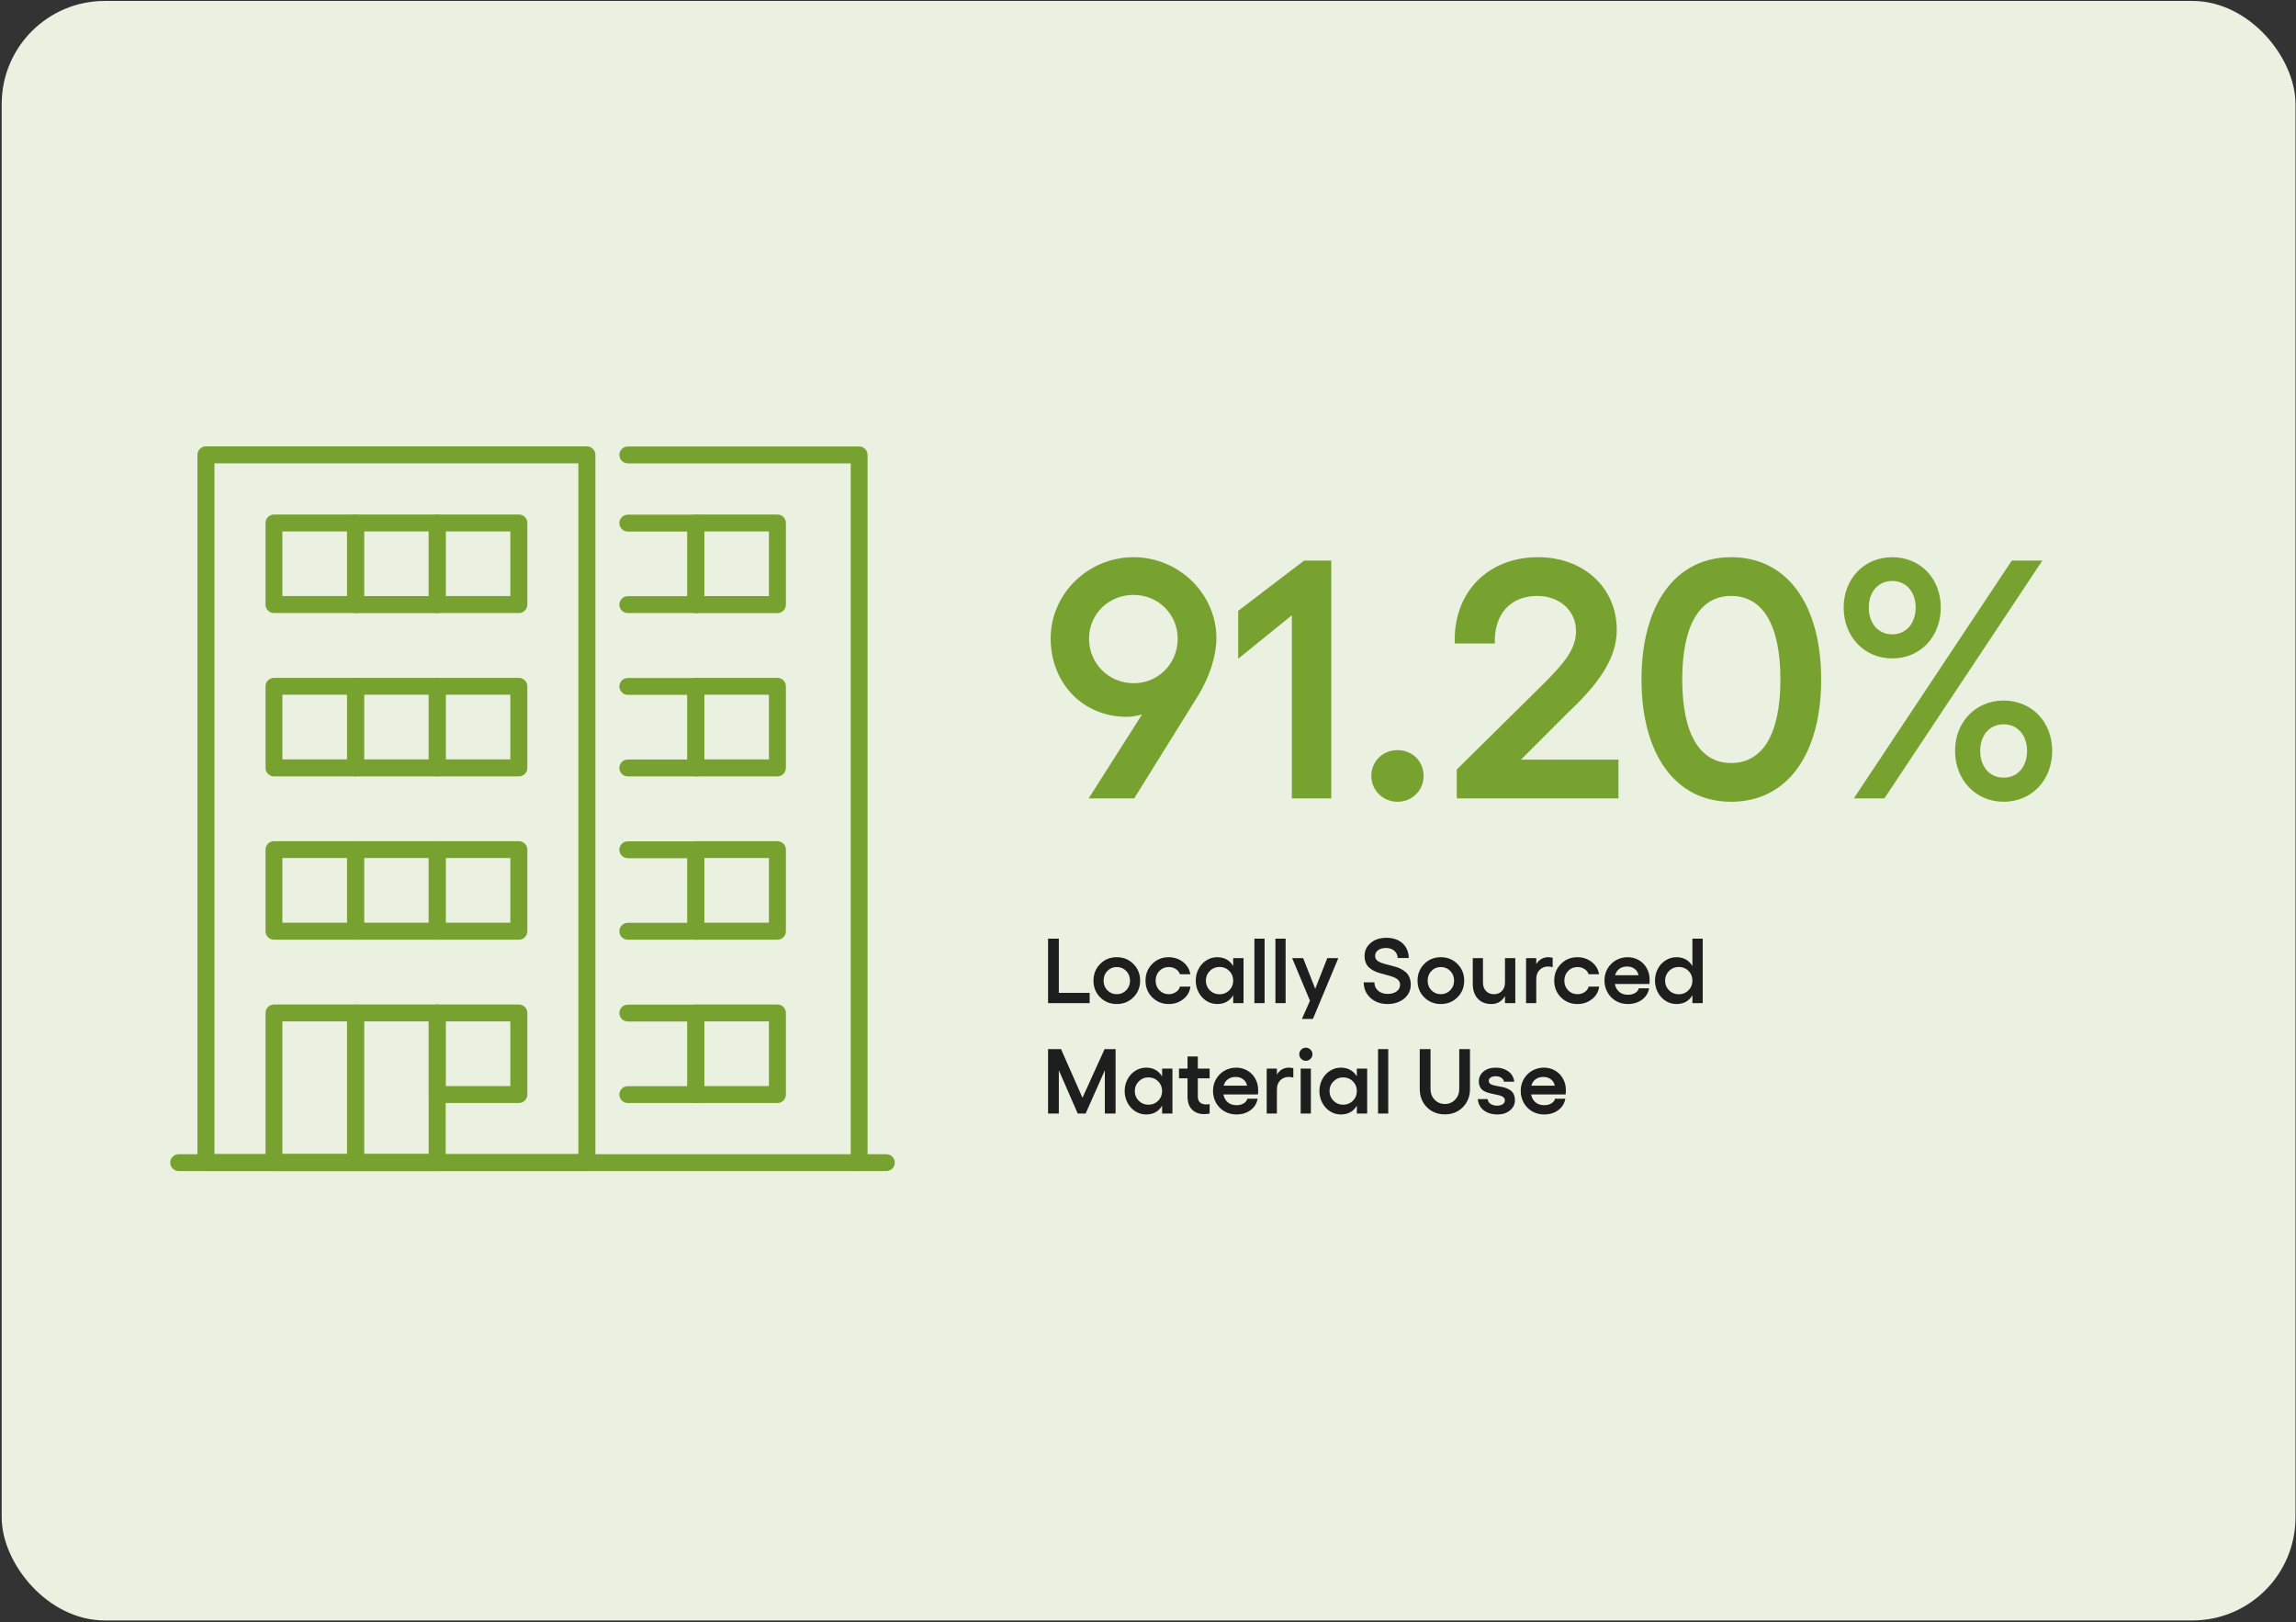 <svg width="998" height="705" viewBox="0 0 998 705" fill="none" xmlns="http://www.w3.org/2000/svg">
<rect x="0" y="0" width="998" height="705" fill="#333333" stroke="none"/>
<rect x="0.734" y="0.406" width="997.045" height="703.906" rx="44.811" fill="#EBF1E0"/>
<g clip-path="url(#clip0_1820_6900)">
<path d="M385.273 508.999H77.668C75.656 508.999 74 507.343 74 505.332C74 503.32 75.656 501.664 77.668 501.664H385.273C387.284 501.664 388.941 503.32 388.941 505.332C388.941 507.343 387.284 508.999 385.273 508.999Z" fill="#78A22F"/>
<path d="M255.126 509H89.492C87.481 509 85.824 507.344 85.824 505.332V197.668C85.824 195.656 87.481 194 89.492 194H255.126C257.137 194 258.793 195.656 258.793 197.668V505.273C258.793 507.285 257.137 508.941 255.126 508.941V509ZM93.159 501.606H251.399V201.394H93.219V501.606H93.159Z" fill="#78A22F"/>
<path d="M373.442 509.003C371.431 509.003 369.774 507.347 369.774 505.336V201.398H272.879C270.867 201.398 269.211 199.741 269.211 197.73C269.211 195.719 270.867 194.062 272.879 194.062H373.442C375.453 194.062 377.11 195.719 377.11 197.73V505.336C377.11 507.347 375.453 509.003 373.442 509.003Z" fill="#78A22F"/>
<path d="M190.055 408.438H154.562C152.551 408.438 150.895 406.781 150.895 404.77V369.277C150.895 367.266 152.551 365.609 154.562 365.609H190.055C192.066 365.609 193.723 367.266 193.723 369.277V404.77C193.723 406.781 192.066 408.438 190.055 408.438ZM158.23 401.043H186.328V372.945H158.23V401.043Z" fill="#78A22F"/>
<path d="M225.551 408.438H190.058C188.047 408.438 186.391 406.781 186.391 404.77V369.277C186.391 367.266 188.047 365.609 190.058 365.609H225.551C227.562 365.609 229.219 367.266 229.219 369.277V404.77C229.219 406.781 227.562 408.438 225.551 408.438ZM193.726 401.043H221.824V372.945H193.726V401.043Z" fill="#78A22F"/>
<path d="M190.055 508.999H154.562C152.551 508.999 150.895 507.343 150.895 505.332V440.261C150.895 438.25 152.551 436.594 154.562 436.594H190.055C192.066 436.594 193.723 438.25 193.723 440.261V505.332C193.723 507.343 192.066 508.999 190.055 508.999ZM158.23 501.605H186.328V443.929H158.23V501.605Z" fill="#78A22F"/>
<path d="M225.551 479.422H190.058C188.047 479.422 186.391 477.766 186.391 475.754V440.261C186.391 438.25 188.047 436.594 190.058 436.594H225.551C227.562 436.594 229.219 438.25 229.219 440.261V475.754C229.219 477.766 227.562 479.422 225.551 479.422ZM193.726 472.028H221.824V443.929H193.726V472.028Z" fill="#78A22F"/>
<path d="M154.571 408.438H119.078C117.066 408.438 115.41 406.781 115.41 404.77V369.277C115.41 367.266 117.066 365.609 119.078 365.609H154.571C156.582 365.609 158.238 367.266 158.238 369.277V404.77C158.238 406.781 156.582 408.438 154.571 408.438ZM122.745 401.043H150.844V372.945H122.745V401.043Z" fill="#78A22F"/>
<path d="M190.067 337.453H154.574C152.563 337.453 150.906 335.797 150.906 333.786V298.293C150.906 296.281 152.563 294.625 154.574 294.625H190.067C192.078 294.625 193.734 296.281 193.734 298.293V333.786C193.734 335.797 192.078 337.453 190.067 337.453ZM158.241 330.059H186.34V301.96H158.241V330.059Z" fill="#78A22F"/>
<path d="M154.571 337.453H119.078C117.066 337.453 115.41 335.797 115.41 333.786V298.293C115.41 296.281 117.066 294.625 119.078 294.625H154.571C156.582 294.625 158.238 296.281 158.238 298.293V333.786C158.238 335.797 156.582 337.453 154.571 337.453ZM122.745 330.059H150.844V301.96H122.745V330.059Z" fill="#78A22F"/>
<path d="M225.551 337.453H190.058C188.047 337.453 186.391 335.797 186.391 333.786V298.293C186.391 296.281 188.047 294.625 190.058 294.625H225.551C227.562 294.625 229.219 296.281 229.219 298.293V333.786C229.219 335.797 227.562 337.453 225.551 337.453ZM193.726 330.059H221.824V301.96H193.726V330.059Z" fill="#78A22F"/>
<path d="M190.055 266.469H154.562C152.551 266.469 150.895 264.812 150.895 262.801V227.308C150.895 225.297 152.551 223.641 154.562 223.641H190.055C192.066 223.641 193.723 225.297 193.723 227.308V262.801C193.723 264.812 192.066 266.469 190.055 266.469ZM158.23 259.074H186.328V230.976H158.23V259.074Z" fill="#78A22F"/>
<path d="M154.571 266.461H119.078C117.066 266.461 115.41 264.805 115.41 262.793V227.3C115.41 225.289 117.066 223.633 119.078 223.633H154.571C156.582 223.633 158.238 225.289 158.238 227.3V262.793C158.238 264.805 156.582 266.461 154.571 266.461ZM122.745 259.067H150.844V230.968H122.745V259.067Z" fill="#78A22F"/>
<path d="M225.551 266.461H190.058C188.047 266.461 186.391 264.805 186.391 262.793V227.3C186.391 225.289 188.047 223.633 190.058 223.633H225.551C227.562 223.633 229.219 225.289 229.219 227.3V262.793C229.219 264.805 227.562 266.461 225.551 266.461ZM193.726 259.067H221.824V230.968H193.726V259.067Z" fill="#78A22F"/>
<path d="M302.456 337.449H272.879C270.867 337.449 269.211 335.792 269.211 333.781C269.211 331.77 270.867 330.113 272.879 330.113H298.788V302.015H272.879C270.867 302.015 269.211 300.359 269.211 298.347C269.211 296.336 270.867 294.68 272.879 294.68H302.456C304.467 294.68 306.124 296.336 306.124 298.347V333.84C306.124 335.852 304.467 337.508 302.456 337.508V337.449Z" fill="#78A22F"/>
<path d="M337.942 337.453H302.449C300.438 337.453 298.781 335.797 298.781 333.786V298.293C298.781 296.281 300.438 294.625 302.449 294.625H337.942C339.953 294.625 341.609 296.281 341.609 298.293V333.786C341.609 335.797 339.953 337.453 337.942 337.453ZM306.116 330.059H334.215V301.96H306.116V330.059Z" fill="#78A22F"/>
<path d="M302.456 266.464H272.879C270.867 266.464 269.211 264.808 269.211 262.797C269.211 260.785 270.867 259.129 272.879 259.129H298.788V231.031H272.879C270.867 231.031 269.211 229.374 269.211 227.363C269.211 225.352 270.867 223.695 272.879 223.695H302.456C304.467 223.695 306.124 225.352 306.124 227.363V262.856C306.124 264.867 304.467 266.523 302.456 266.523V266.464Z" fill="#78A22F"/>
<path d="M337.942 266.469H302.449C300.438 266.469 298.781 264.812 298.781 262.801V227.308C298.781 225.297 300.438 223.641 302.449 223.641H337.942C339.953 223.641 341.609 225.297 341.609 227.308V262.801C341.609 264.812 339.953 266.469 337.942 266.469ZM306.116 259.074H334.215V230.976H306.116V259.074Z" fill="#78A22F"/>
<path d="M302.456 479.425H272.879C270.867 479.425 269.211 477.769 269.211 475.758C269.211 473.746 270.867 472.09 272.879 472.09H298.788V443.991H272.879C270.867 443.991 269.211 442.335 269.211 440.324C269.211 438.313 270.867 436.656 272.879 436.656H302.456C304.467 436.656 306.124 438.313 306.124 440.324V475.817C306.124 477.828 304.467 479.484 302.456 479.484V479.425Z" fill="#78A22F"/>
<path d="M337.942 479.422H302.449C300.438 479.422 298.781 477.766 298.781 475.754V440.261C298.781 438.25 300.438 436.594 302.449 436.594H337.942C339.953 436.594 341.609 438.25 341.609 440.261V475.754C341.609 477.766 339.953 479.422 337.942 479.422ZM306.116 472.028H334.215V443.929H306.116V472.028Z" fill="#78A22F"/>
<path d="M302.456 408.433H272.879C270.867 408.433 269.211 406.777 269.211 404.765C269.211 402.754 270.867 401.098 272.879 401.098H298.788V372.999H272.879C270.867 372.999 269.211 371.343 269.211 369.332C269.211 367.32 270.867 365.664 272.879 365.664H302.456C304.467 365.664 306.124 367.32 306.124 369.332V404.825C306.124 406.836 304.467 408.492 302.456 408.492V408.433Z" fill="#78A22F"/>
<path d="M337.942 408.438H302.449C300.438 408.438 298.781 406.781 298.781 404.77V369.277C298.781 367.266 300.438 365.609 302.449 365.609H337.942C339.953 365.609 341.609 367.266 341.609 369.277V404.77C341.609 406.781 339.953 408.438 337.942 408.438ZM306.116 401.043H334.215V372.945H306.116V401.043Z" fill="#78A22F"/>
<path d="M154.571 508.999H119.078C117.066 508.999 115.41 507.343 115.41 505.332V440.261C115.41 438.25 117.066 436.594 119.078 436.594H154.571C156.582 436.594 158.238 438.25 158.238 440.261V505.332C158.238 507.343 156.582 508.999 154.571 508.999ZM122.745 501.605H150.844V443.929H122.745V501.605Z" fill="#78A22F"/>
</g>
<path d="M492.713 242.181C512.496 242.181 528.735 258.125 528.735 277.465C528.735 284.552 526.078 293.852 520.468 302.858L493.008 347H473.226L496.404 310.535C494.189 311.125 491.975 311.568 489.76 311.568C470.863 311.568 456.691 297.1 456.691 277.465C456.691 258.125 472.93 242.181 492.713 242.181ZM473.373 277.613C473.373 288.39 481.936 296.953 492.861 296.953C503.49 296.953 511.905 288.39 511.905 277.613C511.905 266.983 503.49 258.568 492.713 258.568C481.788 258.568 473.373 266.983 473.373 277.613ZM578.655 243.657V347H561.529V267.426L538.203 286.323V265.507L566.844 243.657H578.655ZM607.429 348.476C601.081 348.476 596.061 343.457 596.061 337.256C596.061 330.908 601.081 326.036 607.429 326.036C613.925 326.036 618.797 330.908 618.797 337.256C618.797 343.457 613.925 348.476 607.429 348.476ZM633.223 347V334.451L669.245 298.872C679.875 288.39 685.042 282.337 685.042 274.217C685.042 265.359 677.808 259.011 668.212 259.011C656.549 259.011 649.315 266.983 649.758 279.68H632.337C631.599 257.092 647.101 242.181 668.507 242.181C688.29 242.181 702.758 255.32 702.758 273.774C702.758 286.618 694.343 297.691 681.499 309.797L661.126 330.17H703.496V347H633.223ZM752.481 348.476C727.974 348.476 713.506 327.513 713.506 295.329C713.506 263.145 727.974 242.181 752.481 242.181C777.136 242.181 791.604 263.145 791.604 295.329C791.604 327.513 777.136 348.476 752.481 348.476ZM731.222 295.329C731.222 319.54 739.194 331.646 752.481 331.646C765.916 331.646 773.888 319.54 773.888 295.329C773.888 271.117 765.916 259.011 752.481 259.011C739.194 259.011 731.222 271.117 731.222 295.329ZM892.026 326.331C892.026 339.028 883.168 348.476 870.914 348.476C858.809 348.476 849.803 339.028 849.803 326.331C849.803 313.783 858.809 304.482 870.914 304.482C883.168 304.482 892.026 313.783 892.026 326.331ZM801.38 264.031C801.38 251.482 810.385 242.181 822.491 242.181C834.745 242.181 843.602 251.482 843.602 264.031C843.602 276.727 834.745 286.176 822.491 286.176C810.385 286.176 801.38 276.727 801.38 264.031ZM805.809 347L874.458 243.657H887.744L819.096 347H805.809ZM812.304 264.031C812.304 270.822 816.29 275.694 822.491 275.694C828.692 275.694 832.678 270.822 832.678 264.031C832.678 257.387 828.692 252.515 822.491 252.515C816.29 252.515 812.304 257.387 812.304 264.031ZM860.728 326.331C860.728 333.123 864.714 337.994 870.914 337.994C877.115 337.994 881.101 333.123 881.101 326.331C881.101 319.688 877.115 314.816 870.914 314.816C864.714 314.816 860.728 319.688 860.728 326.331Z" fill="#78A22F"/>
<path d="M455.559 407.992H460.246V431.527H473.645V436H455.559V407.992ZM478.215 418.969C480.155 417.016 482.557 416.039 485.422 416.039C488.286 416.039 490.695 417.016 492.648 418.969C494.602 420.922 495.578 423.344 495.578 426.234C495.578 429.125 494.602 431.54 492.648 433.48C490.695 435.421 488.286 436.391 485.422 436.391C482.557 436.391 480.155 435.421 478.215 433.48C476.275 431.54 475.305 429.125 475.305 426.234C475.305 423.344 476.275 420.922 478.215 418.969ZM489.523 422.016C488.417 420.883 487.049 420.316 485.422 420.316C483.794 420.316 482.434 420.883 481.34 422.016C480.246 423.148 479.699 424.555 479.699 426.234C479.699 427.901 480.246 429.301 481.34 430.434C482.447 431.553 483.807 432.113 485.422 432.113C487.049 432.113 488.417 431.547 489.523 430.414C490.63 429.281 491.184 427.888 491.184 426.234C491.184 424.555 490.63 423.148 489.523 422.016ZM508.039 436.391C505.174 436.391 502.772 435.421 500.832 433.48C498.892 431.54 497.922 429.125 497.922 426.234C497.922 423.344 498.892 420.922 500.832 418.969C502.772 417.016 505.174 416.039 508.039 416.039C509.589 416.039 511.04 416.358 512.395 416.996C513.762 417.634 514.888 418.52 515.773 419.652C516.659 420.785 517.199 422.048 517.395 423.441H512.844C512.596 422.543 512.023 421.801 511.125 421.215C510.227 420.616 509.198 420.316 508.039 420.316C506.411 420.316 505.051 420.883 503.957 422.016C502.863 423.148 502.316 424.555 502.316 426.234C502.316 427.901 502.863 429.301 503.957 430.434C505.064 431.553 506.424 432.113 508.039 432.113C509.211 432.113 510.246 431.807 511.145 431.195C512.056 430.583 512.635 429.796 512.883 428.832H517.434C517.173 431.033 516.145 432.842 514.348 434.262C512.551 435.681 510.448 436.391 508.039 436.391ZM536.027 416.449H540.52V436H536.027V432.562C535.311 433.799 534.367 434.75 533.195 435.414C532.023 436.065 530.663 436.391 529.113 436.391C527.408 436.391 525.839 435.941 524.406 435.043C522.974 434.132 521.841 432.895 521.008 431.332C520.174 429.757 519.758 428.044 519.758 426.195C519.758 424.346 520.174 422.641 521.008 421.078C521.841 419.516 522.974 418.285 524.406 417.387C525.839 416.488 527.408 416.039 529.113 416.039C530.663 416.039 532.023 416.371 533.195 417.035C534.367 417.699 535.311 418.65 536.027 419.887V416.449ZM530.07 432.152C531.763 432.152 533.176 431.586 534.309 430.453C535.454 429.307 536.027 427.888 536.027 426.195C536.027 424.516 535.454 423.109 534.309 421.977C533.176 420.844 531.763 420.277 530.07 420.277C528.417 420.277 527.017 420.857 525.871 422.016C524.725 423.161 524.152 424.555 524.152 426.195C524.152 427.862 524.725 429.275 525.871 430.434C527.017 431.579 528.417 432.152 530.07 432.152ZM549.68 407.992V436H545.246V407.992H549.68ZM558.82 407.992V436H554.387V407.992H558.82ZM576.926 416.449H581.73L570.676 442.875H565.891L569.406 434.965L561.652 416.449H566.438L571.691 429.77L576.926 416.449ZM603.176 436.391C600.168 436.391 597.681 435.505 595.715 433.734C593.749 431.951 592.766 429.691 592.766 426.957H597.414C597.414 428.454 597.948 429.672 599.016 430.609C600.096 431.534 601.483 431.996 603.176 431.996C604.764 431.996 606.06 431.632 607.062 430.902C608.065 430.16 608.566 429.203 608.566 428.031C608.566 427.367 608.391 426.788 608.039 426.293C607.688 425.798 607.212 425.401 606.613 425.102C606.027 424.789 605.344 424.516 604.562 424.281C603.794 424.047 602.98 423.819 602.121 423.598C601.275 423.376 600.422 423.142 599.562 422.895C598.716 422.647 597.902 422.322 597.121 421.918C596.353 421.514 595.669 421.046 595.07 420.512C594.484 419.978 594.016 419.288 593.664 418.441C593.312 417.582 593.137 416.605 593.137 415.512C593.137 413.207 594.029 411.312 595.812 409.828C597.596 408.344 599.862 407.602 602.609 407.602C604.172 407.602 605.578 407.836 606.828 408.305C608.091 408.773 609.113 409.418 609.895 410.238C610.689 411.046 611.294 411.977 611.711 413.031C612.128 414.073 612.336 415.193 612.336 416.391H607.531C607.492 415.115 607.01 414.073 606.086 413.266C605.161 412.445 603.951 412.035 602.453 412.035C601.034 412.035 599.888 412.354 599.016 412.992C598.156 413.617 597.727 414.444 597.727 415.473C597.727 416.098 597.902 416.638 598.254 417.094C598.605 417.536 599.081 417.895 599.68 418.168C600.279 418.441 600.962 418.689 601.73 418.91C602.512 419.132 603.326 419.346 604.172 419.555C605.031 419.763 605.891 419.997 606.75 420.258C607.609 420.505 608.423 420.844 609.191 421.273C609.973 421.69 610.663 422.185 611.262 422.758C611.861 423.318 612.336 424.047 612.688 424.945C613.039 425.844 613.215 426.872 613.215 428.031C613.215 429.62 612.779 431.052 611.906 432.328C611.047 433.604 609.849 434.6 608.312 435.316C606.789 436.033 605.077 436.391 603.176 436.391ZM619.074 418.969C621.014 417.016 623.417 416.039 626.281 416.039C629.146 416.039 631.555 417.016 633.508 418.969C635.461 420.922 636.438 423.344 636.438 426.234C636.438 429.125 635.461 431.54 633.508 433.48C631.555 435.421 629.146 436.391 626.281 436.391C623.417 436.391 621.014 435.421 619.074 433.48C617.134 431.54 616.164 429.125 616.164 426.234C616.164 423.344 617.134 420.922 619.074 418.969ZM630.383 422.016C629.276 420.883 627.909 420.316 626.281 420.316C624.654 420.316 623.293 420.883 622.199 422.016C621.105 423.148 620.559 424.555 620.559 426.234C620.559 427.901 621.105 429.301 622.199 430.434C623.306 431.553 624.667 432.113 626.281 432.113C627.909 432.113 629.276 431.547 630.383 430.414C631.49 429.281 632.043 427.888 632.043 426.234C632.043 424.555 631.49 423.148 630.383 422.016ZM654.172 416.449H658.645V436H654.172V432.914C653.547 434.034 652.733 434.893 651.73 435.492C650.728 436.091 649.582 436.391 648.293 436.391C645.767 436.391 643.781 435.609 642.336 434.047C640.891 432.471 640.168 430.31 640.168 427.562V416.449H644.602V427.035C644.602 428.572 645.038 429.802 645.91 430.727C646.783 431.651 647.935 432.113 649.367 432.113C650.812 432.113 651.971 431.651 652.844 430.727C653.729 429.802 654.172 428.572 654.172 427.035V416.449ZM673.039 416.039C673.469 416.039 674.087 416.117 674.895 416.273V420.355C674.139 420.173 673.482 420.082 672.922 420.082C671.451 420.082 670.22 420.57 669.23 421.547C668.254 422.523 667.766 423.858 667.766 425.551V436H663.332V416.449H667.766V419.047C669.003 417.042 670.76 416.039 673.039 416.039ZM685.695 436.391C682.831 436.391 680.428 435.421 678.488 433.48C676.548 431.54 675.578 429.125 675.578 426.234C675.578 423.344 676.548 420.922 678.488 418.969C680.428 417.016 682.831 416.039 685.695 416.039C687.245 416.039 688.697 416.358 690.051 416.996C691.418 417.634 692.544 418.52 693.43 419.652C694.315 420.785 694.855 422.048 695.051 423.441H690.5C690.253 422.543 689.68 421.801 688.781 421.215C687.883 420.616 686.854 420.316 685.695 420.316C684.068 420.316 682.707 420.883 681.613 422.016C680.52 423.148 679.973 424.555 679.973 426.234C679.973 427.901 680.52 429.301 681.613 430.434C682.72 431.553 684.081 432.113 685.695 432.113C686.867 432.113 687.902 431.807 688.801 431.195C689.712 430.583 690.292 429.796 690.539 428.832H695.09C694.829 431.033 693.801 432.842 692.004 434.262C690.207 435.681 688.104 436.391 685.695 436.391ZM717.043 425.805C717.043 426.703 717.004 427.328 716.926 427.68H701.926C702.212 429.138 702.85 430.284 703.84 431.117C704.829 431.951 706.099 432.367 707.648 432.367C708.846 432.367 709.875 432.107 710.734 431.586C711.607 431.065 712.141 430.388 712.336 429.555H716.809C716.444 431.612 715.415 433.266 713.723 434.516C712.03 435.766 709.979 436.391 707.57 436.391C705.682 436.391 703.964 435.948 702.414 435.062C700.865 434.164 699.641 432.927 698.742 431.352C697.857 429.776 697.414 428.031 697.414 426.117C697.414 424.255 697.857 422.556 698.742 421.02C699.641 419.47 700.858 418.253 702.395 417.367C703.944 416.482 705.643 416.039 707.492 416.039C709.237 416.039 710.832 416.449 712.277 417.27C713.736 418.09 714.895 419.255 715.754 420.766C716.613 422.263 717.043 423.943 717.043 425.805ZM702.043 423.871H712.199C712.004 422.738 711.457 421.827 710.559 421.137C709.673 420.434 708.566 420.082 707.238 420.082C705.923 420.082 704.81 420.414 703.898 421.078C702.987 421.742 702.368 422.673 702.043 423.871ZM735.637 407.992H740.129V436H735.637V432.562C734.921 433.799 733.977 434.75 732.805 435.414C731.633 436.065 730.272 436.391 728.723 436.391C727.017 436.391 725.448 435.941 724.016 435.043C722.583 434.132 721.451 432.895 720.617 431.332C719.784 429.757 719.367 428.044 719.367 426.195C719.367 424.346 719.784 422.641 720.617 421.078C721.451 419.516 722.583 418.285 724.016 417.387C725.448 416.488 727.017 416.039 728.723 416.039C730.272 416.039 731.633 416.371 732.805 417.035C733.977 417.699 734.921 418.65 735.637 419.887V407.992ZM729.68 432.152C731.372 432.152 732.785 431.586 733.918 430.453C735.064 429.307 735.637 427.888 735.637 426.195C735.637 424.516 735.064 423.109 733.918 421.977C732.785 420.844 731.372 420.277 729.68 420.277C728.026 420.277 726.626 420.857 725.48 422.016C724.335 423.161 723.762 424.555 723.762 426.195C723.762 427.862 724.335 429.275 725.48 430.434C726.626 431.579 728.026 432.152 729.68 432.152ZM455.559 484V455.992H461.203L470.52 477.125L480.129 455.992H484.914V484H480.246V465.191L471.887 484H468.449L460.246 465.191V484H455.559ZM505.129 464.449H509.621V484H505.129V480.562C504.413 481.799 503.469 482.75 502.297 483.414C501.125 484.065 499.764 484.391 498.215 484.391C496.509 484.391 494.94 483.941 493.508 483.043C492.076 482.132 490.943 480.895 490.109 479.332C489.276 477.757 488.859 476.044 488.859 474.195C488.859 472.346 489.276 470.641 490.109 469.078C490.943 467.516 492.076 466.285 493.508 465.387C494.94 464.488 496.509 464.039 498.215 464.039C499.764 464.039 501.125 464.371 502.297 465.035C503.469 465.699 504.413 466.65 505.129 467.887V464.449ZM499.172 480.152C500.865 480.152 502.277 479.586 503.41 478.453C504.556 477.307 505.129 475.888 505.129 474.195C505.129 472.516 504.556 471.109 503.41 469.977C502.277 468.844 500.865 468.277 499.172 468.277C497.518 468.277 496.118 468.857 494.973 470.016C493.827 471.161 493.254 472.555 493.254 474.195C493.254 475.862 493.827 477.275 494.973 478.434C496.118 479.579 497.518 480.152 499.172 480.152ZM525.793 468.688H520.656V476.559C520.656 477.743 520.982 478.622 521.633 479.195C522.297 479.755 523.202 480.035 524.348 480.035C524.908 480.035 525.389 479.983 525.793 479.879V484C525.103 484.156 524.302 484.234 523.391 484.234C521.19 484.234 519.439 483.577 518.137 482.262C516.835 480.947 516.184 479.072 516.184 476.637V468.688H512.473V464.449H516.184V459.195H520.656V464.449H525.793V468.688ZM546.887 473.805C546.887 474.703 546.848 475.328 546.77 475.68H531.77C532.056 477.138 532.694 478.284 533.684 479.117C534.673 479.951 535.943 480.367 537.492 480.367C538.69 480.367 539.719 480.107 540.578 479.586C541.451 479.065 541.984 478.388 542.18 477.555H546.652C546.288 479.612 545.259 481.266 543.566 482.516C541.874 483.766 539.823 484.391 537.414 484.391C535.526 484.391 533.807 483.948 532.258 483.062C530.708 482.164 529.484 480.927 528.586 479.352C527.701 477.776 527.258 476.031 527.258 474.117C527.258 472.255 527.701 470.556 528.586 469.02C529.484 467.47 530.702 466.253 532.238 465.367C533.788 464.482 535.487 464.039 537.336 464.039C539.081 464.039 540.676 464.449 542.121 465.27C543.579 466.09 544.738 467.255 545.598 468.766C546.457 470.263 546.887 471.943 546.887 473.805ZM531.887 471.871H542.043C541.848 470.738 541.301 469.827 540.402 469.137C539.517 468.434 538.41 468.082 537.082 468.082C535.767 468.082 534.654 468.414 533.742 469.078C532.831 469.742 532.212 470.673 531.887 471.871ZM560.305 464.039C560.734 464.039 561.353 464.117 562.16 464.273V468.355C561.405 468.173 560.747 468.082 560.188 468.082C558.716 468.082 557.486 468.57 556.496 469.547C555.52 470.523 555.031 471.858 555.031 473.551V484H550.598V464.449H555.031V467.047C556.268 465.042 558.026 464.039 560.305 464.039ZM565.598 456.207C566.158 455.647 566.828 455.367 567.609 455.367C568.391 455.367 569.061 455.647 569.621 456.207C570.194 456.767 570.48 457.431 570.48 458.199C570.48 458.993 570.194 459.671 569.621 460.23C569.061 460.79 568.391 461.07 567.609 461.07C566.828 461.07 566.158 460.79 565.598 460.23C565.038 459.671 564.758 458.993 564.758 458.199C564.758 457.431 565.038 456.767 565.598 456.207ZM565.363 464.449H569.797V484H565.363V464.449ZM589.777 464.449H594.27V484H589.777V480.562C589.061 481.799 588.117 482.75 586.945 483.414C585.773 484.065 584.413 484.391 582.863 484.391C581.158 484.391 579.589 483.941 578.156 483.043C576.724 482.132 575.591 480.895 574.758 479.332C573.924 477.757 573.508 476.044 573.508 474.195C573.508 472.346 573.924 470.641 574.758 469.078C575.591 467.516 576.724 466.285 578.156 465.387C579.589 464.488 581.158 464.039 582.863 464.039C584.413 464.039 585.773 464.371 586.945 465.035C588.117 465.699 589.061 466.65 589.777 467.887V464.449ZM583.82 480.152C585.513 480.152 586.926 479.586 588.059 478.453C589.204 477.307 589.777 475.888 589.777 474.195C589.777 472.516 589.204 471.109 588.059 469.977C586.926 468.844 585.513 468.277 583.82 468.277C582.167 468.277 580.767 468.857 579.621 470.016C578.475 471.161 577.902 472.555 577.902 474.195C577.902 475.862 578.475 477.275 579.621 478.434C580.767 479.579 582.167 480.152 583.82 480.152ZM603.43 455.992V484H598.996V455.992H603.43ZM635.852 481.227C633.794 483.31 631.19 484.352 628.039 484.352C624.888 484.352 622.277 483.31 620.207 481.227C618.15 479.13 617.121 476.493 617.121 473.316V455.992H621.809V473.316C621.809 475.178 622.401 476.734 623.586 477.984C624.784 479.221 626.268 479.84 628.039 479.84C629.823 479.84 631.307 479.215 632.492 477.965C633.69 476.715 634.289 475.165 634.289 473.316V455.992H638.957V473.316C638.957 476.493 637.922 479.13 635.852 481.227ZM650.93 484.391C648.508 484.391 646.522 483.798 644.973 482.613C643.423 481.428 642.551 479.794 642.355 477.711H646.633C646.711 478.557 647.128 479.247 647.883 479.781C648.638 480.302 649.569 480.562 650.676 480.562C651.743 480.562 652.583 480.354 653.195 479.938C653.807 479.521 654.113 478.967 654.113 478.277C654.113 477.717 653.905 477.262 653.488 476.91C653.072 476.546 652.531 476.279 651.867 476.109C651.203 475.927 650.467 475.764 649.66 475.621C648.866 475.478 648.065 475.296 647.258 475.074C646.451 474.853 645.715 474.566 645.051 474.215C644.387 473.85 643.846 473.316 643.43 472.613C643.013 471.897 642.805 471.038 642.805 470.035C642.805 468.303 643.475 466.871 644.816 465.738C646.171 464.605 647.967 464.039 650.207 464.039C652.316 464.039 654.12 464.579 655.617 465.66C657.115 466.741 657.974 468.238 658.195 470.152H653.723C653.618 469.462 653.241 468.896 652.59 468.453C651.939 467.997 651.118 467.77 650.129 467.77C649.243 467.77 648.521 467.952 647.961 468.316C647.401 468.668 647.121 469.15 647.121 469.762C647.121 470.23 647.284 470.621 647.609 470.934C647.935 471.246 648.365 471.474 648.898 471.617C649.432 471.747 650.038 471.884 650.715 472.027C651.392 472.171 652.089 472.301 652.805 472.418C653.521 472.535 654.217 472.737 654.895 473.023C655.572 473.297 656.177 473.629 656.711 474.02C657.245 474.41 657.674 474.97 658 475.699C658.326 476.415 658.488 477.262 658.488 478.238C658.488 479.996 657.766 481.461 656.32 482.633C654.888 483.805 653.091 484.391 650.93 484.391ZM680.637 473.805C680.637 474.703 680.598 475.328 680.52 475.68H665.52C665.806 477.138 666.444 478.284 667.434 479.117C668.423 479.951 669.693 480.367 671.242 480.367C672.44 480.367 673.469 480.107 674.328 479.586C675.201 479.065 675.734 478.388 675.93 477.555H680.402C680.038 479.612 679.009 481.266 677.316 482.516C675.624 483.766 673.573 484.391 671.164 484.391C669.276 484.391 667.557 483.948 666.008 483.062C664.458 482.164 663.234 480.927 662.336 479.352C661.451 477.776 661.008 476.031 661.008 474.117C661.008 472.255 661.451 470.556 662.336 469.02C663.234 467.47 664.452 466.253 665.988 465.367C667.538 464.482 669.237 464.039 671.086 464.039C672.831 464.039 674.426 464.449 675.871 465.27C677.329 466.09 678.488 467.255 679.348 468.766C680.207 470.263 680.637 471.943 680.637 473.805ZM665.637 471.871H675.793C675.598 470.738 675.051 469.827 674.152 469.137C673.267 468.434 672.16 468.082 670.832 468.082C669.517 468.082 668.404 468.414 667.492 469.078C666.581 469.742 665.962 470.673 665.637 471.871Z" fill="#1E1E1E"/>
<defs>
<clipPath id="clip0_1820_6900">
<rect width="315" height="315" fill="white" transform="translate(74 194)"/>
</clipPath>
</defs>
</svg>
